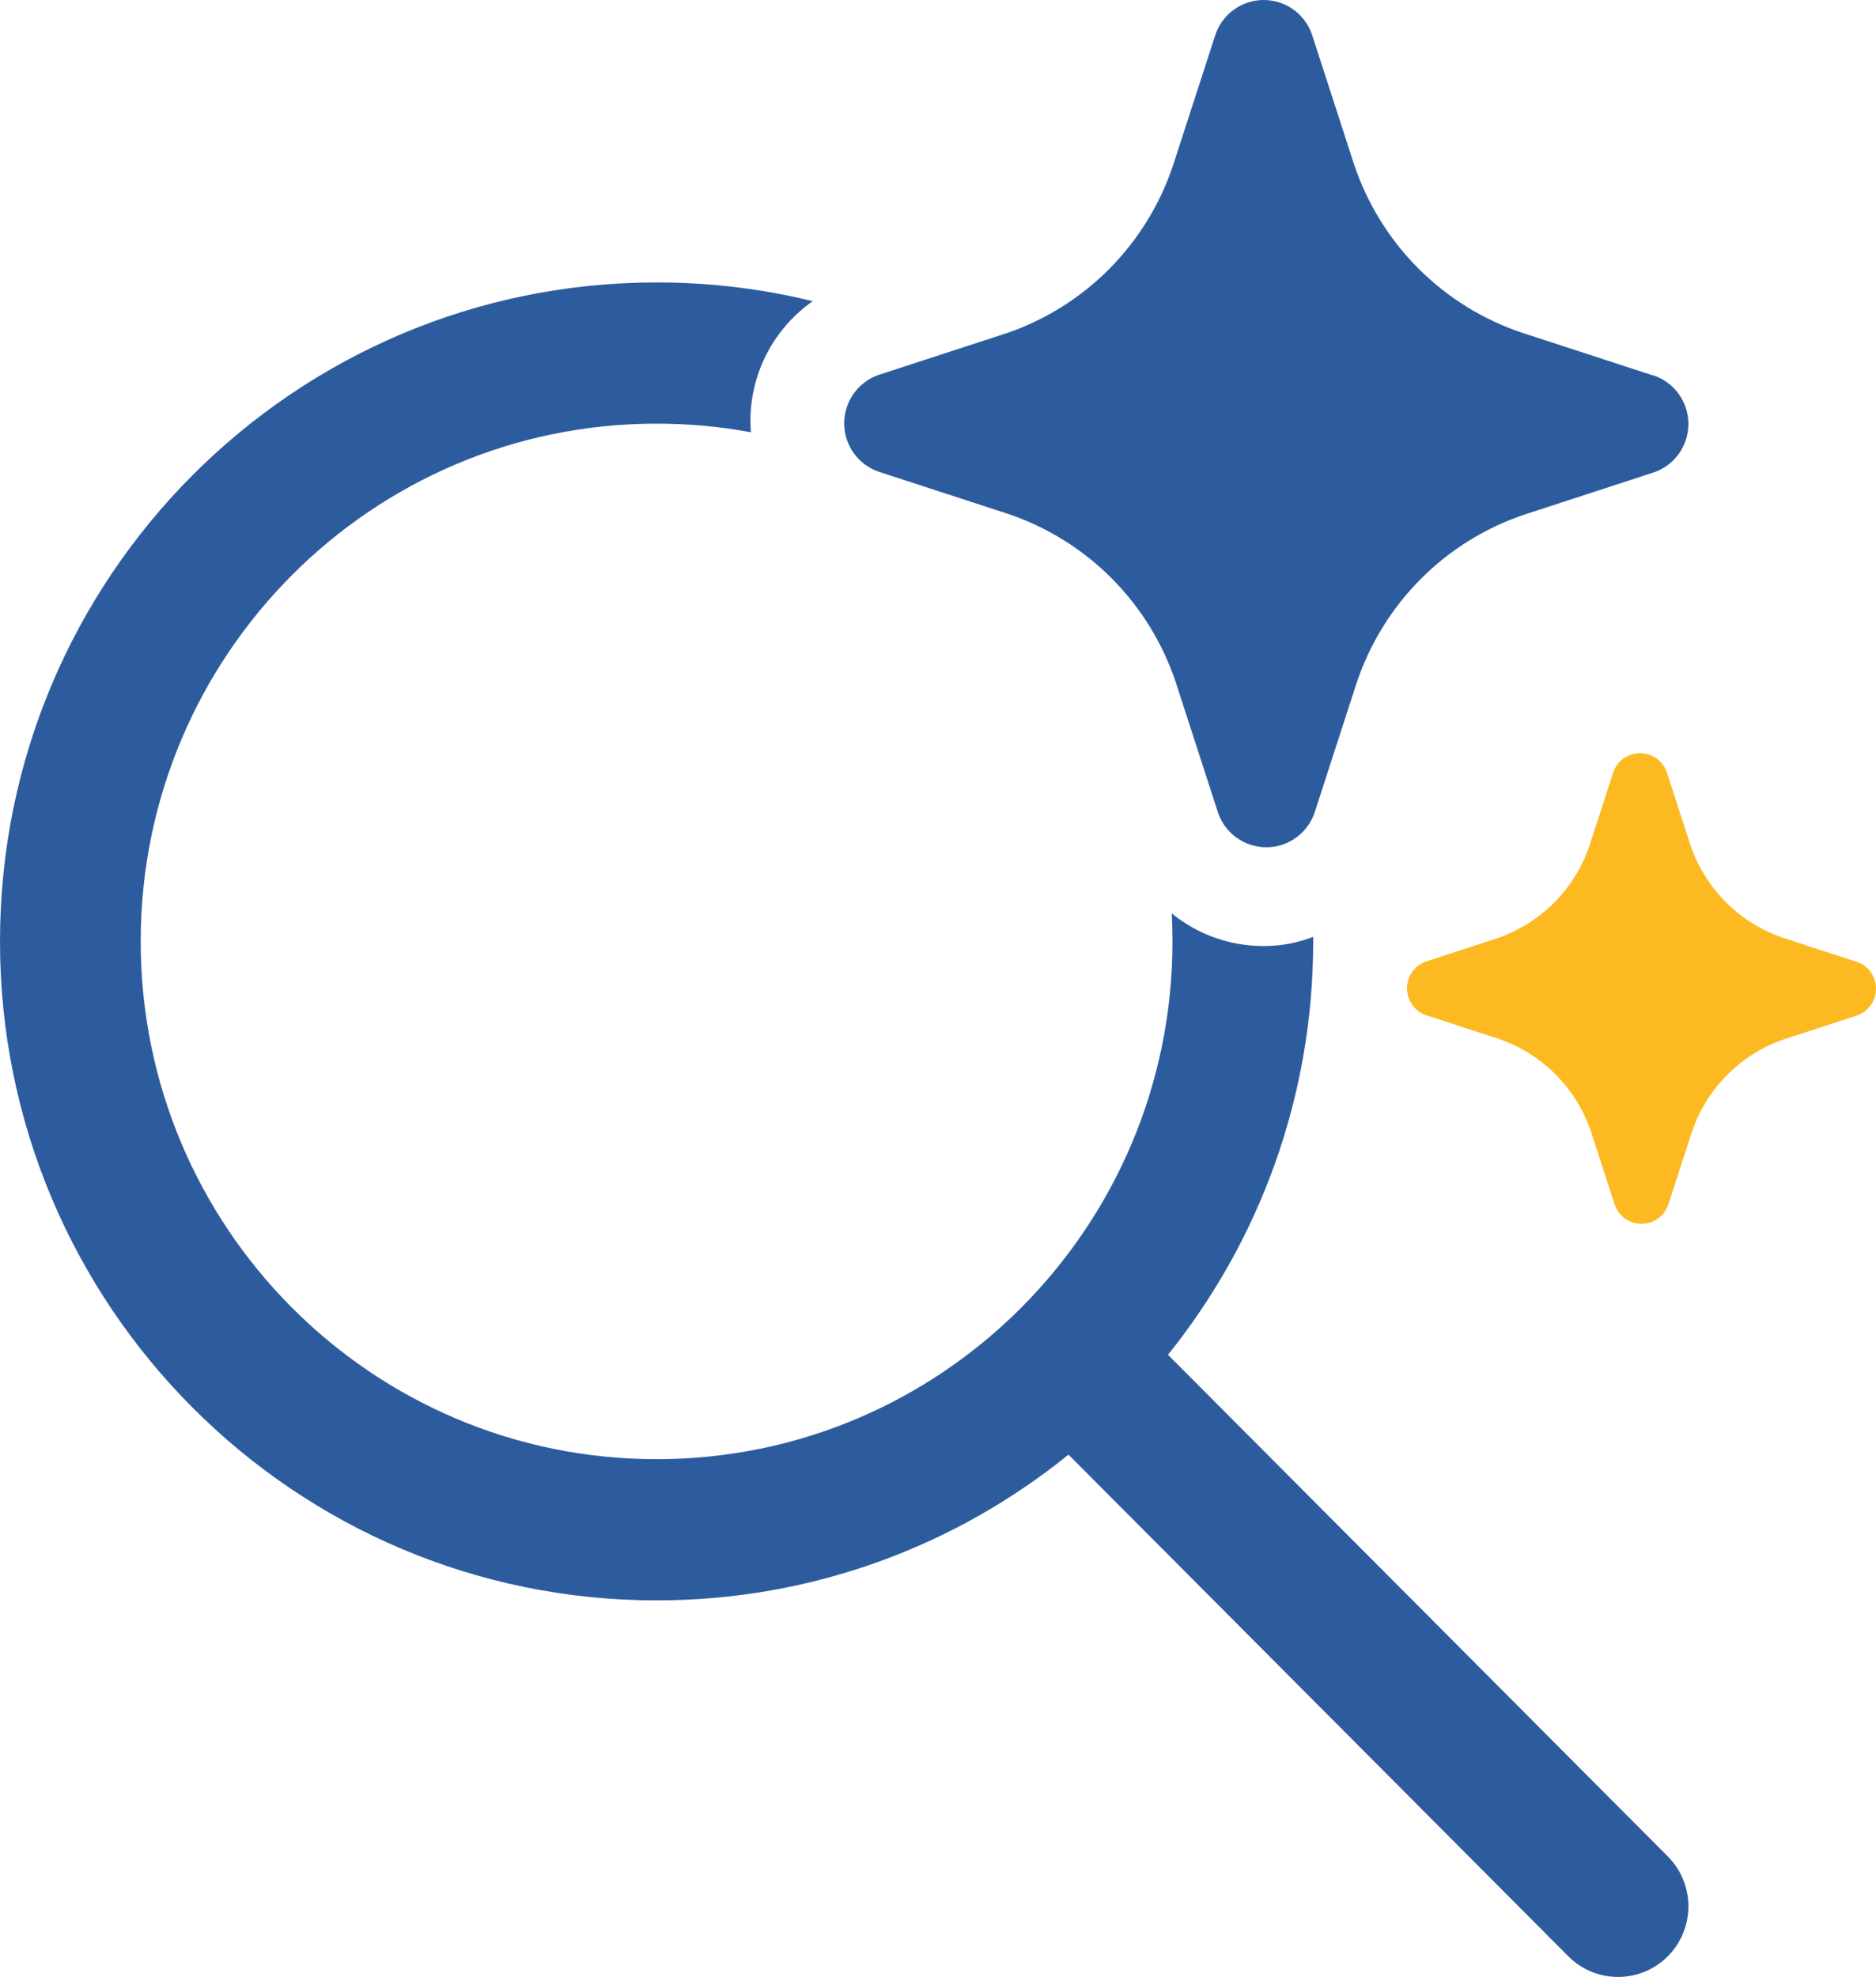 <svg width="56" height="59" viewBox="0 0 56 59" fill="none" xmlns="http://www.w3.org/2000/svg">
<path d="M33.847 18.015C33.645 17.753 33.426 17.503 33.191 17.267C32.317 16.387 31.25 15.724 30.075 15.331L26.217 14.074C25.92 13.969 25.662 13.774 25.48 13.516C25.298 13.258 25.2 12.949 25.2 12.633C25.2 12.317 25.298 12.009 25.48 11.751C25.662 11.493 25.92 11.298 26.217 11.192L30.075 9.935C31.233 9.534 32.284 8.87 33.144 7.994C33.98 7.142 34.614 6.113 35 4.983L35.032 4.888L36.286 1.02C36.391 0.721 36.585 0.463 36.843 0.281C37.1 0.098 37.407 0 37.723 0C38.038 0 38.346 0.098 38.603 0.281C38.86 0.463 39.055 0.721 39.16 1.02L40.414 4.888C40.804 6.063 41.462 7.132 42.335 8.008C43.21 8.885 44.275 9.544 45.448 9.935L49.306 11.192L49.383 11.212C49.68 11.317 49.938 11.512 50.12 11.77C50.302 12.028 50.4 12.336 50.4 12.652C50.4 12.969 50.302 13.277 50.12 13.535C49.938 13.793 49.68 13.988 49.383 14.093L45.525 15.351C44.353 15.741 43.287 16.401 42.413 17.277C41.539 18.154 40.881 19.222 40.491 20.398L39.237 24.266C39.226 24.298 39.213 24.33 39.2 24.361C39.089 24.619 38.91 24.842 38.68 25.005C38.423 25.188 38.115 25.286 37.8 25.286C37.485 25.286 37.177 25.188 36.92 25.005C36.662 24.823 36.468 24.564 36.363 24.266L35.109 20.398C34.826 19.535 34.398 18.73 33.847 18.015ZM19.6 8.429C21.205 8.429 22.765 8.622 24.259 8.988C23.119 9.793 22.404 11.102 22.4 12.556C22.4 12.671 22.406 12.786 22.415 12.9C21.503 12.731 20.561 12.643 19.6 12.643C11.095 12.643 4.2 19.561 4.2 28.095C4.2 36.63 11.095 43.548 19.6 43.548C28.105 43.548 35 36.63 35 28.095C35 27.815 34.992 27.537 34.978 27.26C35.729 27.871 36.679 28.23 37.688 28.233C38.206 28.239 38.719 28.146 39.199 27.96L39.2 28.095C39.2 32.767 37.577 37.058 34.865 40.432L49.785 55.403C50.605 56.226 50.605 57.56 49.785 58.383C48.965 59.206 47.635 59.206 46.815 58.383L31.895 43.412C28.533 46.133 24.256 47.762 19.6 47.762C8.775 47.762 0 38.957 0 28.095C0 17.234 8.775 8.429 19.6 8.429Z" fill="#2D5C9E"/>
<path d="M53.249 27.996L55.392 28.695L55.435 28.705C55.6 28.764 55.743 28.872 55.845 29.015C55.946 29.159 56 29.33 56 29.506C56 29.681 55.946 29.853 55.845 29.996C55.743 30.14 55.6 30.248 55.435 30.306L53.292 31.005C52.64 31.222 52.048 31.588 51.563 32.075C51.077 32.562 50.712 33.156 50.495 33.809L49.798 35.958C49.74 36.123 49.632 36.267 49.489 36.368C49.346 36.47 49.175 36.524 49 36.524C48.825 36.524 48.654 36.47 48.511 36.368C48.368 36.267 48.26 36.123 48.202 35.958L47.505 33.809C47.29 33.154 46.925 32.558 46.439 32.069C45.954 31.58 45.361 31.212 44.708 30.994L42.565 30.296C42.4 30.237 42.257 30.129 42.155 29.985C42.054 29.842 42 29.671 42 29.495C42 29.319 42.054 29.148 42.155 29.005C42.257 28.861 42.4 28.753 42.565 28.695L44.708 27.996C45.352 27.773 45.935 27.404 46.413 26.918C46.891 26.431 47.25 25.841 47.462 25.192L48.159 23.043C48.217 22.877 48.325 22.734 48.468 22.633C48.611 22.531 48.782 22.477 48.957 22.477C49.132 22.477 49.303 22.531 49.446 22.633C49.589 22.734 49.697 22.877 49.755 23.043L50.452 25.192C50.669 25.845 51.034 26.439 51.52 26.926C52.005 27.412 52.597 27.779 53.249 27.996Z" fill="#FDB922"/>
</svg>

